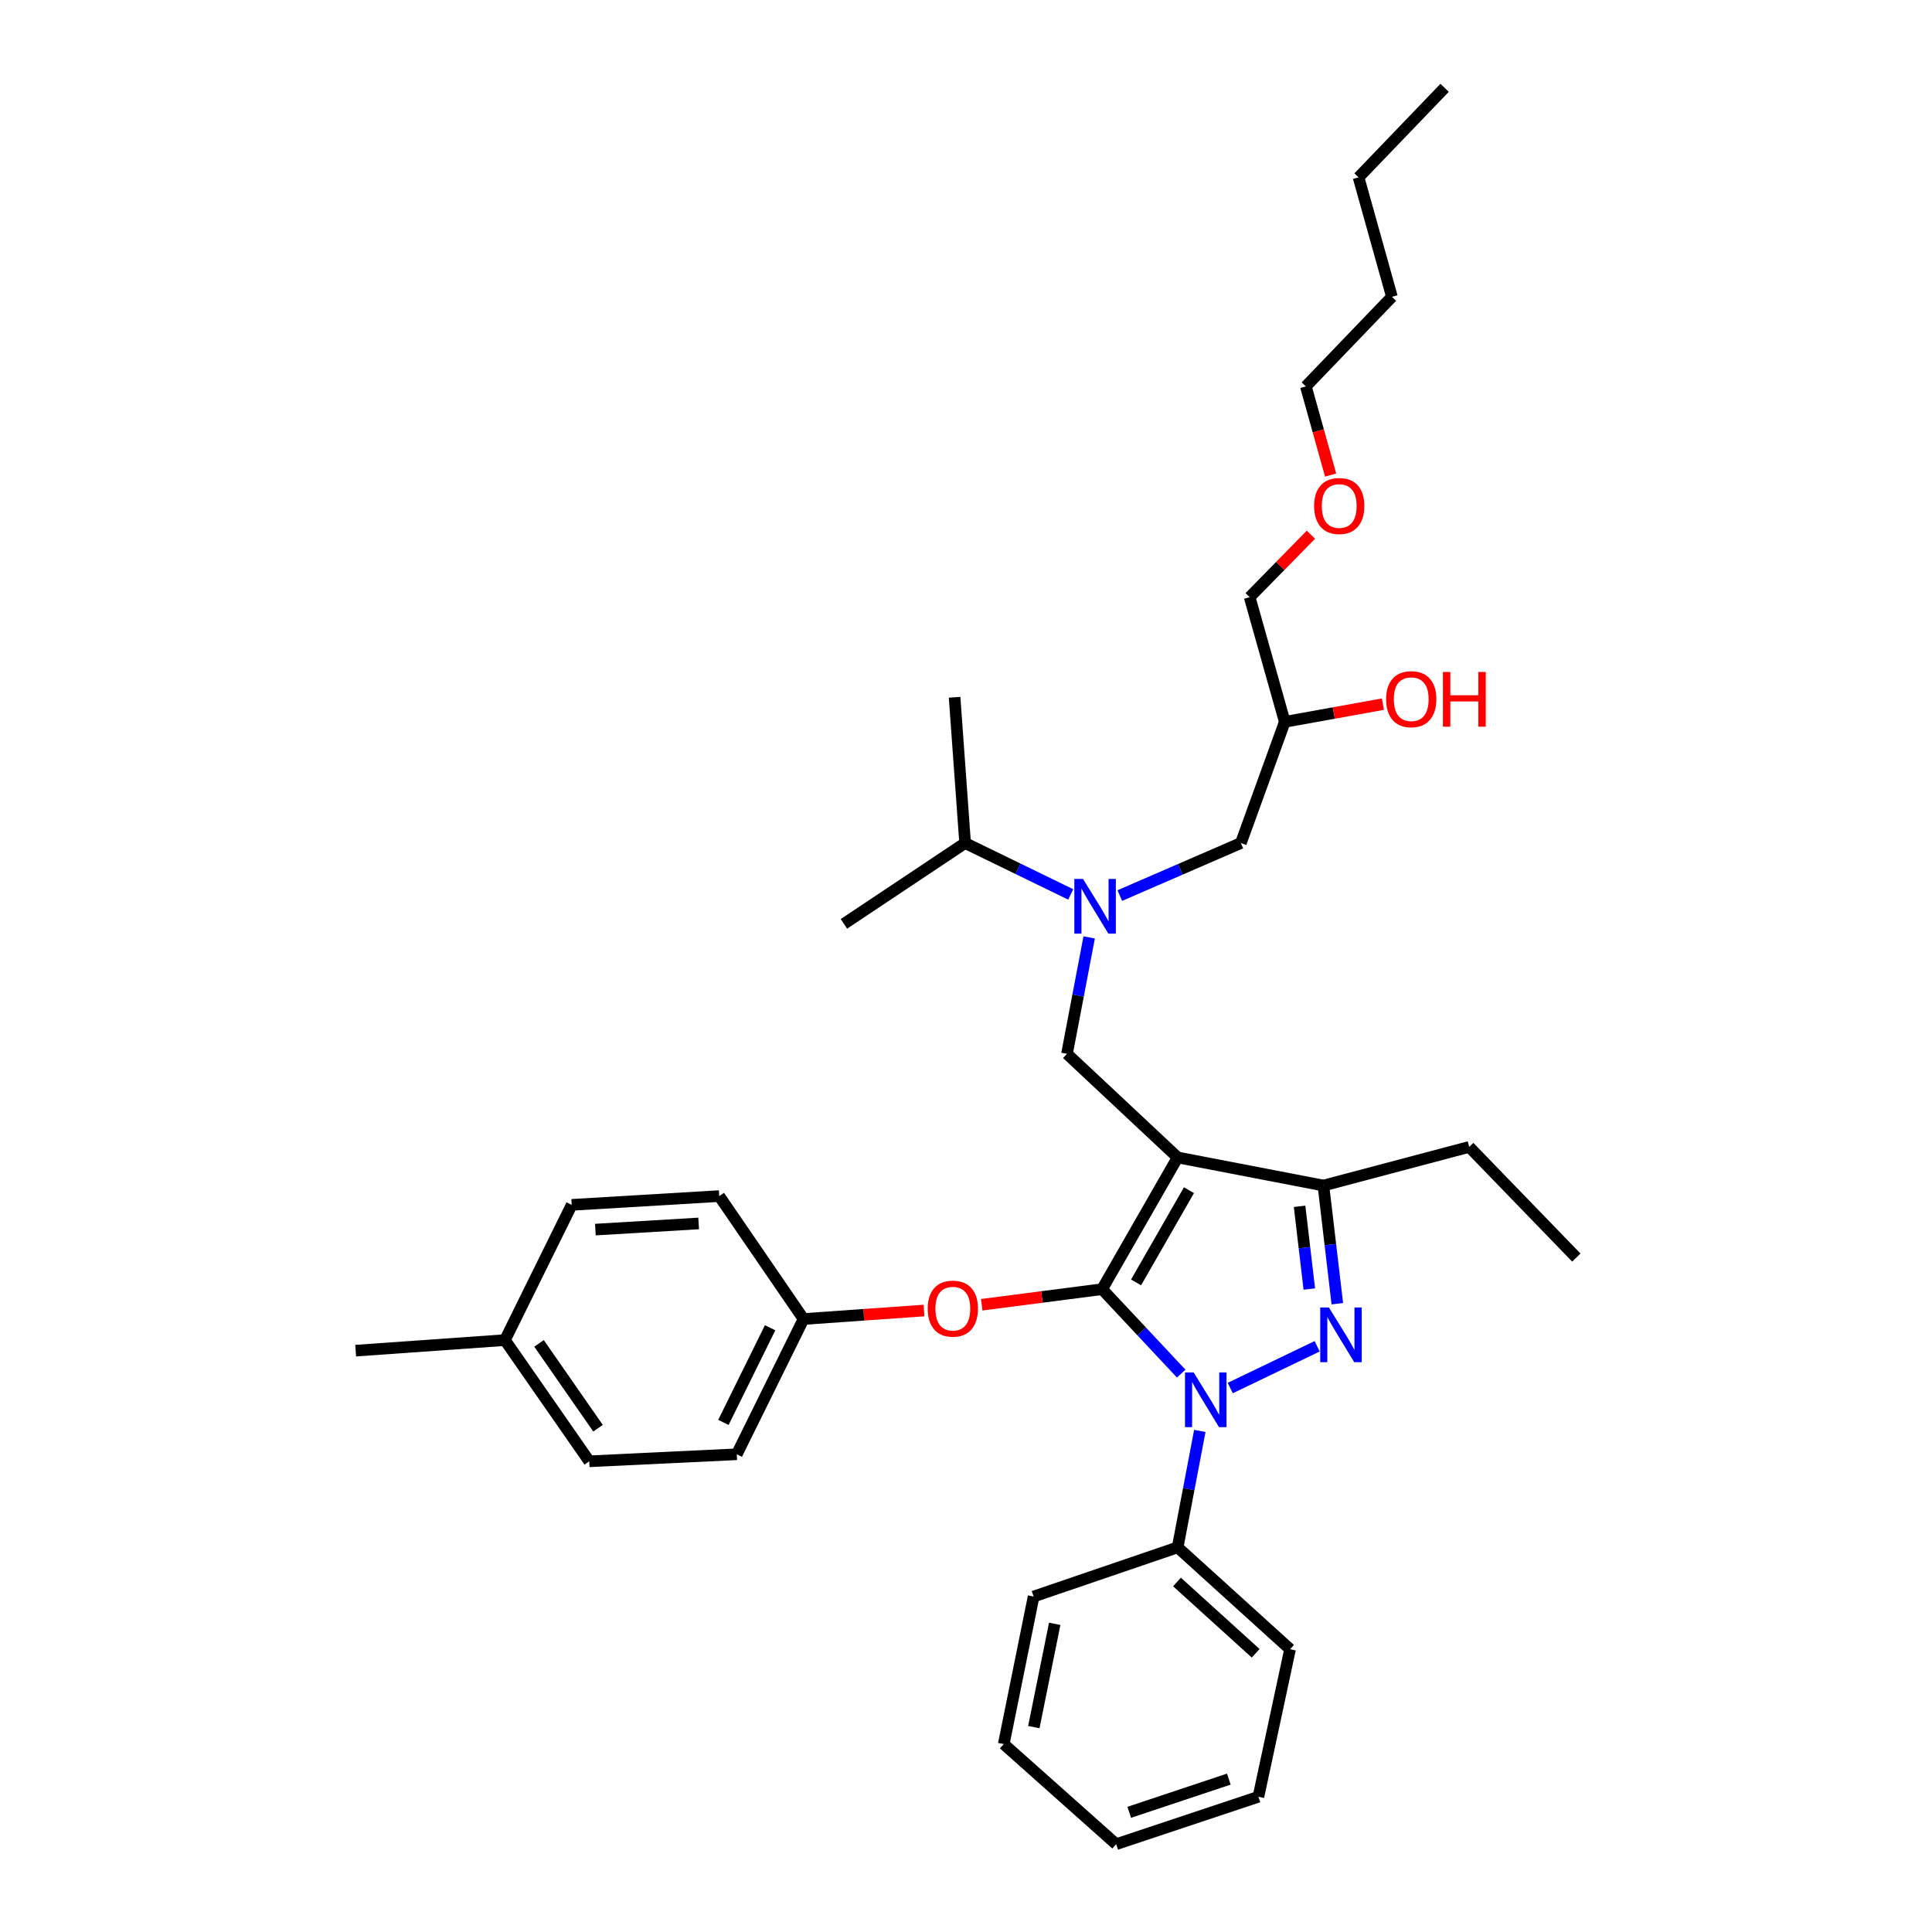 <?xml version='1.0' encoding='iso-8859-1'?>
<svg version='1.1' baseProfile='full'
              xmlns='http://www.w3.org/2000/svg'
                      xmlns:rdkit='http://www.rdkit.org/xml'
                      xmlns:xlink='http://www.w3.org/1999/xlink'
                  xml:space='preserve'
width='1000px' height='1000px' viewBox='0 0 1000 1000'>
<!-- END OF HEADER -->
<rect style='opacity:1.0;fill:#FFFFFF;stroke:none' width='1000' height='1000' x='0' y='0'> </rect>
<path class='bond-0' d='M 554.21,462.958 L 526.876,449.66' style='fill:none;fill-rule:evenodd;stroke:#0000FF;stroke-width:6px;stroke-linecap:butt;stroke-linejoin:miter;stroke-opacity:1' />
<path class='bond-0' d='M 526.876,449.66 L 499.542,436.362' style='fill:none;fill-rule:evenodd;stroke:#000000;stroke-width:6px;stroke-linecap:butt;stroke-linejoin:miter;stroke-opacity:1' />
<path class='bond-1' d='M 579.616,463.542 L 610.944,449.952' style='fill:none;fill-rule:evenodd;stroke:#0000FF;stroke-width:6px;stroke-linecap:butt;stroke-linejoin:miter;stroke-opacity:1' />
<path class='bond-1' d='M 610.944,449.952 L 642.271,436.362' style='fill:none;fill-rule:evenodd;stroke:#000000;stroke-width:6px;stroke-linecap:butt;stroke-linejoin:miter;stroke-opacity:1' />
<path class='bond-2' d='M 563.753,485.196 L 558.014,515.324' style='fill:none;fill-rule:evenodd;stroke:#0000FF;stroke-width:6px;stroke-linecap:butt;stroke-linejoin:miter;stroke-opacity:1' />
<path class='bond-2' d='M 558.014,515.324 L 552.275,545.452' style='fill:none;fill-rule:evenodd;stroke:#000000;stroke-width:6px;stroke-linecap:butt;stroke-linejoin:miter;stroke-opacity:1' />
<path class='bond-3' d='M 642.271,436.362 L 664.997,373.633' style='fill:none;fill-rule:evenodd;stroke:#000000;stroke-width:6px;stroke-linecap:butt;stroke-linejoin:miter;stroke-opacity:1' />
<path class='bond-4' d='M 664.997,373.633 L 690.393,369.049' style='fill:none;fill-rule:evenodd;stroke:#000000;stroke-width:6px;stroke-linecap:butt;stroke-linejoin:miter;stroke-opacity:1' />
<path class='bond-4' d='M 690.393,369.049 L 715.788,364.466' style='fill:none;fill-rule:evenodd;stroke:#FF0000;stroke-width:6px;stroke-linecap:butt;stroke-linejoin:miter;stroke-opacity:1' />
<path class='bond-5' d='M 664.997,373.633 L 646.819,309.094' style='fill:none;fill-rule:evenodd;stroke:#000000;stroke-width:6px;stroke-linecap:butt;stroke-linejoin:miter;stroke-opacity:1' />
<path class='bond-6' d='M 646.819,309.094 L 662.672,292.929' style='fill:none;fill-rule:evenodd;stroke:#000000;stroke-width:6px;stroke-linecap:butt;stroke-linejoin:miter;stroke-opacity:1' />
<path class='bond-6' d='M 662.672,292.929 L 678.524,276.763' style='fill:none;fill-rule:evenodd;stroke:#FF0000;stroke-width:6px;stroke-linecap:butt;stroke-linejoin:miter;stroke-opacity:1' />
<path class='bond-7' d='M 688.731,245.894 L 682.321,222.945' style='fill:none;fill-rule:evenodd;stroke:#FF0000;stroke-width:6px;stroke-linecap:butt;stroke-linejoin:miter;stroke-opacity:1' />
<path class='bond-7' d='M 682.321,222.945 L 675.91,199.997' style='fill:none;fill-rule:evenodd;stroke:#000000;stroke-width:6px;stroke-linecap:butt;stroke-linejoin:miter;stroke-opacity:1' />
<path class='bond-8' d='M 675.91,199.997 L 720.454,153.636' style='fill:none;fill-rule:evenodd;stroke:#000000;stroke-width:6px;stroke-linecap:butt;stroke-linejoin:miter;stroke-opacity:1' />
<path class='bond-9' d='M 552.275,545.452 L 609.548,599.093' style='fill:none;fill-rule:evenodd;stroke:#000000;stroke-width:6px;stroke-linecap:butt;stroke-linejoin:miter;stroke-opacity:1' />
<path class='bond-10' d='M 611.391,710.983 L 590.922,689.127' style='fill:none;fill-rule:evenodd;stroke:#0000FF;stroke-width:6px;stroke-linecap:butt;stroke-linejoin:miter;stroke-opacity:1' />
<path class='bond-10' d='M 590.922,689.127 L 570.453,667.271' style='fill:none;fill-rule:evenodd;stroke:#000000;stroke-width:6px;stroke-linecap:butt;stroke-linejoin:miter;stroke-opacity:1' />
<path class='bond-11' d='M 636.775,718.45 L 681.758,696.831' style='fill:none;fill-rule:evenodd;stroke:#0000FF;stroke-width:6px;stroke-linecap:butt;stroke-linejoin:miter;stroke-opacity:1' />
<path class='bond-12' d='M 621.026,740.648 L 615.287,770.78' style='fill:none;fill-rule:evenodd;stroke:#0000FF;stroke-width:6px;stroke-linecap:butt;stroke-linejoin:miter;stroke-opacity:1' />
<path class='bond-12' d='M 615.287,770.78 L 609.548,800.911' style='fill:none;fill-rule:evenodd;stroke:#000000;stroke-width:6px;stroke-linecap:butt;stroke-linejoin:miter;stroke-opacity:1' />
<path class='bond-13' d='M 570.453,667.271 L 539.293,671.306' style='fill:none;fill-rule:evenodd;stroke:#000000;stroke-width:6px;stroke-linecap:butt;stroke-linejoin:miter;stroke-opacity:1' />
<path class='bond-13' d='M 539.293,671.306 L 508.133,675.341' style='fill:none;fill-rule:evenodd;stroke:#FF0000;stroke-width:6px;stroke-linecap:butt;stroke-linejoin:miter;stroke-opacity:1' />
<path class='bond-14' d='M 570.453,667.271 L 609.548,599.093' style='fill:none;fill-rule:evenodd;stroke:#000000;stroke-width:6px;stroke-linecap:butt;stroke-linejoin:miter;stroke-opacity:1' />
<path class='bond-14' d='M 588.036,663.765 L 615.403,616.04' style='fill:none;fill-rule:evenodd;stroke:#000000;stroke-width:6px;stroke-linecap:butt;stroke-linejoin:miter;stroke-opacity:1' />
<path class='bond-15' d='M 609.548,599.093 L 684.999,613.638' style='fill:none;fill-rule:evenodd;stroke:#000000;stroke-width:6px;stroke-linecap:butt;stroke-linejoin:miter;stroke-opacity:1' />
<path class='bond-16' d='M 684.999,613.638 L 760.458,593.637' style='fill:none;fill-rule:evenodd;stroke:#000000;stroke-width:6px;stroke-linecap:butt;stroke-linejoin:miter;stroke-opacity:1' />
<path class='bond-17' d='M 684.999,613.638 L 688.596,644.219' style='fill:none;fill-rule:evenodd;stroke:#000000;stroke-width:6px;stroke-linecap:butt;stroke-linejoin:miter;stroke-opacity:1' />
<path class='bond-17' d='M 688.596,644.219 L 692.193,674.801' style='fill:none;fill-rule:evenodd;stroke:#0000FF;stroke-width:6px;stroke-linecap:butt;stroke-linejoin:miter;stroke-opacity:1' />
<path class='bond-17' d='M 672.661,624.391 L 675.179,645.798' style='fill:none;fill-rule:evenodd;stroke:#000000;stroke-width:6px;stroke-linecap:butt;stroke-linejoin:miter;stroke-opacity:1' />
<path class='bond-17' d='M 675.179,645.798 L 677.697,667.205' style='fill:none;fill-rule:evenodd;stroke:#0000FF;stroke-width:6px;stroke-linecap:butt;stroke-linejoin:miter;stroke-opacity:1' />
<path class='bond-18' d='M 499.542,436.362 L 436.82,478.182' style='fill:none;fill-rule:evenodd;stroke:#000000;stroke-width:6px;stroke-linecap:butt;stroke-linejoin:miter;stroke-opacity:1' />
<path class='bond-19' d='M 499.542,436.362 L 494.093,360.911' style='fill:none;fill-rule:evenodd;stroke:#000000;stroke-width:6px;stroke-linecap:butt;stroke-linejoin:miter;stroke-opacity:1' />
<path class='bond-20' d='M 478.248,678.329 L 447.079,680.527' style='fill:none;fill-rule:evenodd;stroke:#FF0000;stroke-width:6px;stroke-linecap:butt;stroke-linejoin:miter;stroke-opacity:1' />
<path class='bond-20' d='M 447.079,680.527 L 415.91,682.725' style='fill:none;fill-rule:evenodd;stroke:#000000;stroke-width:6px;stroke-linecap:butt;stroke-linejoin:miter;stroke-opacity:1' />
<path class='bond-21' d='M 415.91,682.725 L 372.274,619.087' style='fill:none;fill-rule:evenodd;stroke:#000000;stroke-width:6px;stroke-linecap:butt;stroke-linejoin:miter;stroke-opacity:1' />
<path class='bond-22' d='M 415.91,682.725 L 381.363,752.727' style='fill:none;fill-rule:evenodd;stroke:#000000;stroke-width:6px;stroke-linecap:butt;stroke-linejoin:miter;stroke-opacity:1' />
<path class='bond-22' d='M 398.614,687.246 L 374.431,736.248' style='fill:none;fill-rule:evenodd;stroke:#000000;stroke-width:6px;stroke-linecap:butt;stroke-linejoin:miter;stroke-opacity:1' />
<path class='bond-23' d='M 261.36,693.638 L 304.996,756.367' style='fill:none;fill-rule:evenodd;stroke:#000000;stroke-width:6px;stroke-linecap:butt;stroke-linejoin:miter;stroke-opacity:1' />
<path class='bond-23' d='M 278.996,695.332 L 309.541,739.243' style='fill:none;fill-rule:evenodd;stroke:#000000;stroke-width:6px;stroke-linecap:butt;stroke-linejoin:miter;stroke-opacity:1' />
<path class='bond-24' d='M 261.36,693.638 L 184.093,699.094' style='fill:none;fill-rule:evenodd;stroke:#000000;stroke-width:6px;stroke-linecap:butt;stroke-linejoin:miter;stroke-opacity:1' />
<path class='bond-25' d='M 261.36,693.638 L 295.907,623.635' style='fill:none;fill-rule:evenodd;stroke:#000000;stroke-width:6px;stroke-linecap:butt;stroke-linejoin:miter;stroke-opacity:1' />
<path class='bond-26' d='M 372.274,619.087 L 295.907,623.635' style='fill:none;fill-rule:evenodd;stroke:#000000;stroke-width:6px;stroke-linecap:butt;stroke-linejoin:miter;stroke-opacity:1' />
<path class='bond-26' d='M 361.622,633.255 L 308.166,636.439' style='fill:none;fill-rule:evenodd;stroke:#000000;stroke-width:6px;stroke-linecap:butt;stroke-linejoin:miter;stroke-opacity:1' />
<path class='bond-27' d='M 609.548,800.911 L 667.729,853.636' style='fill:none;fill-rule:evenodd;stroke:#000000;stroke-width:6px;stroke-linecap:butt;stroke-linejoin:miter;stroke-opacity:1' />
<path class='bond-27' d='M 609.203,818.831 L 649.93,855.738' style='fill:none;fill-rule:evenodd;stroke:#000000;stroke-width:6px;stroke-linecap:butt;stroke-linejoin:miter;stroke-opacity:1' />
<path class='bond-28' d='M 609.548,800.911 L 534.997,826.362' style='fill:none;fill-rule:evenodd;stroke:#000000;stroke-width:6px;stroke-linecap:butt;stroke-linejoin:miter;stroke-opacity:1' />
<path class='bond-29' d='M 667.729,853.636 L 651.36,930.003' style='fill:none;fill-rule:evenodd;stroke:#000000;stroke-width:6px;stroke-linecap:butt;stroke-linejoin:miter;stroke-opacity:1' />
<path class='bond-30' d='M 760.458,593.637 L 815.907,650.91' style='fill:none;fill-rule:evenodd;stroke:#000000;stroke-width:6px;stroke-linecap:butt;stroke-linejoin:miter;stroke-opacity:1' />
<path class='bond-31' d='M 534.997,826.362 L 519.544,902.729' style='fill:none;fill-rule:evenodd;stroke:#000000;stroke-width:6px;stroke-linecap:butt;stroke-linejoin:miter;stroke-opacity:1' />
<path class='bond-31' d='M 545.921,840.496 L 535.103,893.953' style='fill:none;fill-rule:evenodd;stroke:#000000;stroke-width:6px;stroke-linecap:butt;stroke-linejoin:miter;stroke-opacity:1' />
<path class='bond-32' d='M 651.36,930.003 L 577.725,954.545' style='fill:none;fill-rule:evenodd;stroke:#000000;stroke-width:6px;stroke-linecap:butt;stroke-linejoin:miter;stroke-opacity:1' />
<path class='bond-32' d='M 636.043,920.868 L 584.499,938.048' style='fill:none;fill-rule:evenodd;stroke:#000000;stroke-width:6px;stroke-linecap:butt;stroke-linejoin:miter;stroke-opacity:1' />
<path class='bond-33' d='M 519.544,902.729 L 577.725,954.545' style='fill:none;fill-rule:evenodd;stroke:#000000;stroke-width:6px;stroke-linecap:butt;stroke-linejoin:miter;stroke-opacity:1' />
<path class='bond-34' d='M 381.363,752.727 L 304.996,756.367' style='fill:none;fill-rule:evenodd;stroke:#000000;stroke-width:6px;stroke-linecap:butt;stroke-linejoin:miter;stroke-opacity:1' />
<path class='bond-35' d='M 720.454,153.636 L 703.184,91.815' style='fill:none;fill-rule:evenodd;stroke:#000000;stroke-width:6px;stroke-linecap:butt;stroke-linejoin:miter;stroke-opacity:1' />
<path class='bond-36' d='M 703.184,91.815 L 747.729,45.455' style='fill:none;fill-rule:evenodd;stroke:#000000;stroke-width:6px;stroke-linecap:butt;stroke-linejoin:miter;stroke-opacity:1' />
<path  class='atom-0' d='M 560.56 454.933
L 569.84 469.933
Q 570.76 471.413, 572.24 474.093
Q 573.72 476.773, 573.8 476.933
L 573.8 454.933
L 577.56 454.933
L 577.56 483.253
L 573.68 483.253
L 563.72 466.853
Q 562.56 464.933, 561.32 462.733
Q 560.12 460.533, 559.76 459.853
L 559.76 483.253
L 556.08 483.253
L 556.08 454.933
L 560.56 454.933
' fill='#0000FF'/>
<path  class='atom-4' d='M 717.451 361.899
Q 717.451 355.099, 720.811 351.299
Q 724.171 347.499, 730.451 347.499
Q 736.731 347.499, 740.091 351.299
Q 743.451 355.099, 743.451 361.899
Q 743.451 368.779, 740.051 372.699
Q 736.651 376.579, 730.451 376.579
Q 724.211 376.579, 720.811 372.699
Q 717.451 368.819, 717.451 361.899
M 730.451 373.379
Q 734.771 373.379, 737.091 370.499
Q 739.451 367.579, 739.451 361.899
Q 739.451 356.339, 737.091 353.539
Q 734.771 350.699, 730.451 350.699
Q 726.131 350.699, 723.771 353.499
Q 721.451 356.299, 721.451 361.899
Q 721.451 367.619, 723.771 370.499
Q 726.131 373.379, 730.451 373.379
' fill='#FF0000'/>
<path  class='atom-4' d='M 746.851 347.819
L 750.691 347.819
L 750.691 359.859
L 765.171 359.859
L 765.171 347.819
L 769.011 347.819
L 769.011 376.139
L 765.171 376.139
L 765.171 363.059
L 750.691 363.059
L 750.691 376.139
L 746.851 376.139
L 746.851 347.819
' fill='#FF0000'/>
<path  class='atom-5' d='M 680.18 261.898
Q 680.18 255.098, 683.54 251.298
Q 686.9 247.498, 693.18 247.498
Q 699.46 247.498, 702.82 251.298
Q 706.18 255.098, 706.18 261.898
Q 706.18 268.778, 702.78 272.698
Q 699.38 276.578, 693.18 276.578
Q 686.94 276.578, 683.54 272.698
Q 680.18 268.818, 680.18 261.898
M 693.18 273.378
Q 697.5 273.378, 699.82 270.498
Q 702.18 267.578, 702.18 261.898
Q 702.18 256.338, 699.82 253.538
Q 697.5 250.698, 693.18 250.698
Q 688.86 250.698, 686.5 253.498
Q 684.18 256.298, 684.18 261.898
Q 684.18 267.618, 686.5 270.498
Q 688.86 273.378, 693.18 273.378
' fill='#FF0000'/>
<path  class='atom-8' d='M 617.833 710.385
L 627.113 725.385
Q 628.033 726.865, 629.513 729.545
Q 630.993 732.225, 631.073 732.385
L 631.073 710.385
L 634.833 710.385
L 634.833 738.705
L 630.953 738.705
L 620.993 722.305
Q 619.833 720.385, 618.593 718.185
Q 617.393 715.985, 617.033 715.305
L 617.033 738.705
L 613.353 738.705
L 613.353 710.385
L 617.833 710.385
' fill='#0000FF'/>
<path  class='atom-12' d='M 687.828 676.746
L 697.108 691.746
Q 698.028 693.226, 699.508 695.906
Q 700.988 698.586, 701.068 698.746
L 701.068 676.746
L 704.828 676.746
L 704.828 705.066
L 700.948 705.066
L 690.988 688.666
Q 689.828 686.746, 688.588 684.546
Q 687.388 682.346, 687.028 681.666
L 687.028 705.066
L 683.348 705.066
L 683.348 676.746
L 687.828 676.746
' fill='#0000FF'/>
<path  class='atom-16' d='M 480.185 677.356
Q 480.185 670.556, 483.545 666.756
Q 486.905 662.956, 493.185 662.956
Q 499.465 662.956, 502.825 666.756
Q 506.185 670.556, 506.185 677.356
Q 506.185 684.236, 502.785 688.156
Q 499.385 692.036, 493.185 692.036
Q 486.945 692.036, 483.545 688.156
Q 480.185 684.276, 480.185 677.356
M 493.185 688.836
Q 497.505 688.836, 499.825 685.956
Q 502.185 683.036, 502.185 677.356
Q 502.185 671.796, 499.825 668.996
Q 497.505 666.156, 493.185 666.156
Q 488.865 666.156, 486.505 668.956
Q 484.185 671.756, 484.185 677.356
Q 484.185 683.076, 486.505 685.956
Q 488.865 688.836, 493.185 688.836
' fill='#FF0000'/>
</svg>
